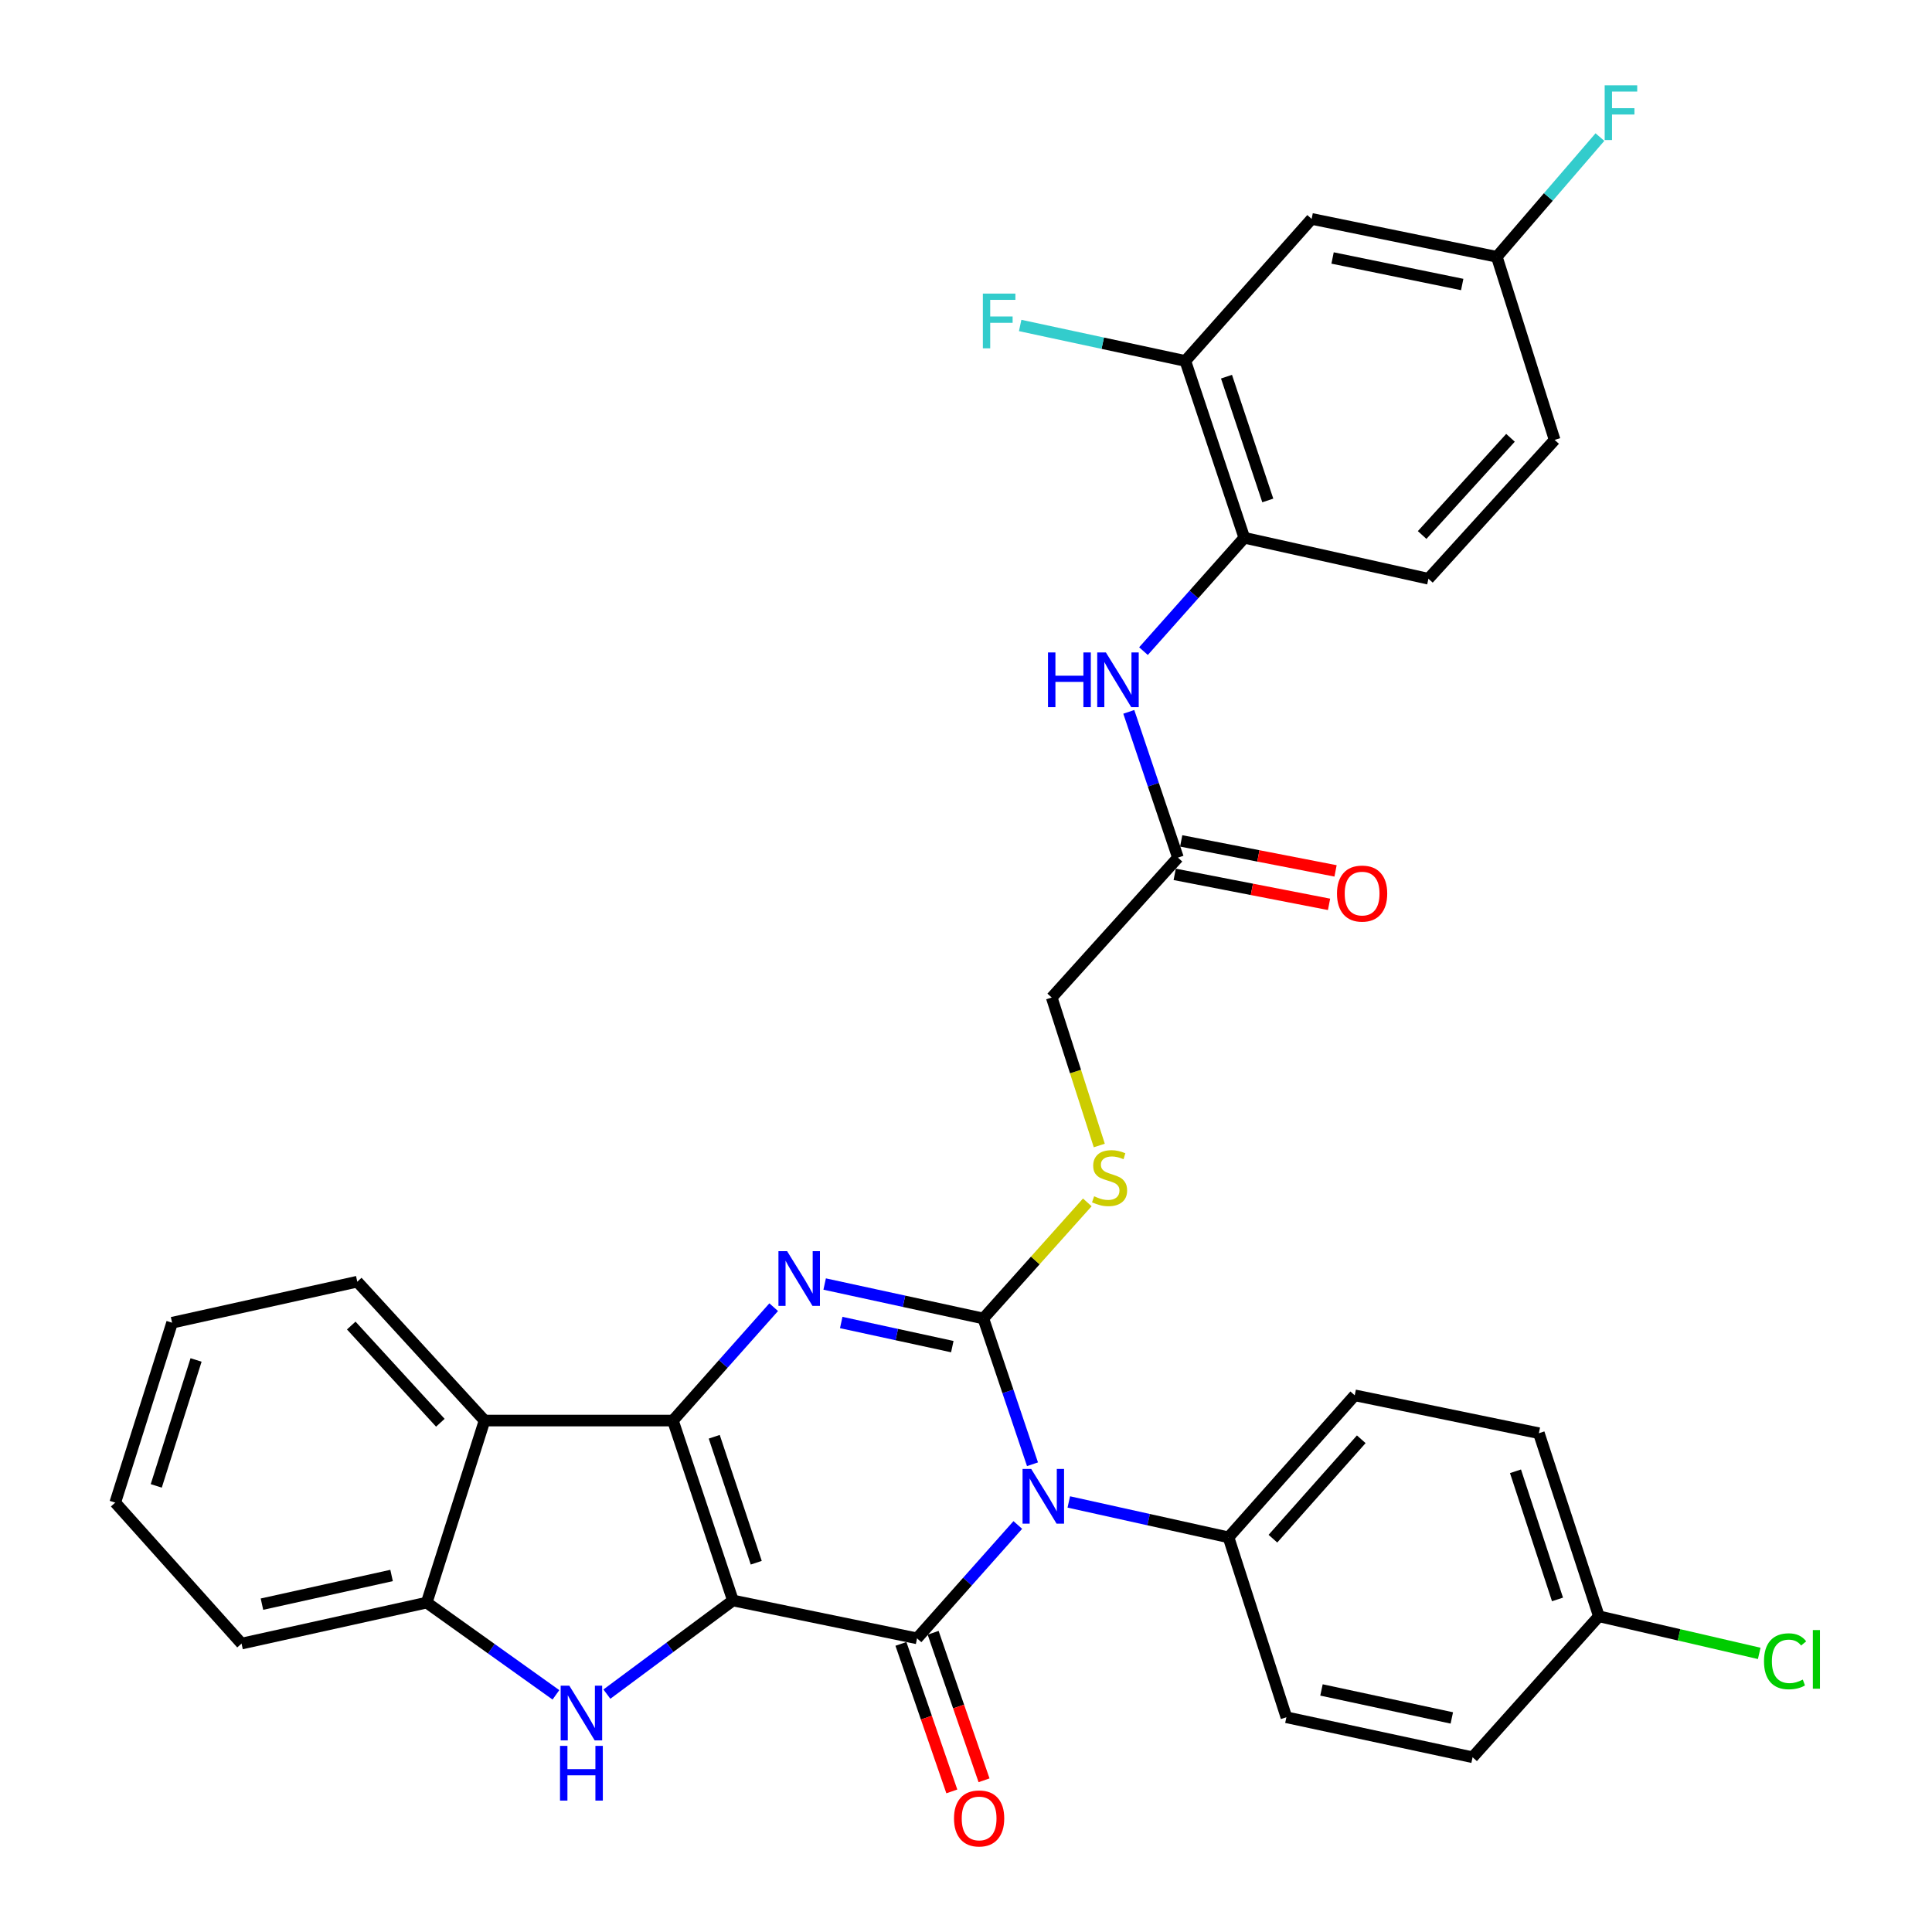 <?xml version='1.0' encoding='iso-8859-1'?>
<svg version='1.1' baseProfile='full'
              xmlns='http://www.w3.org/2000/svg'
                      xmlns:rdkit='http://www.rdkit.org/xml'
                      xmlns:xlink='http://www.w3.org/1999/xlink'
                  xml:space='preserve'
width='1000px' height='1000px' viewBox='0 0 1000 1000'>
<!-- END OF HEADER -->
<rect style='opacity:1.0;fill:#FFFFFF;stroke:none' width='1000' height='1000' x='0' y='0'> </rect>
<path class='bond-1' d='M 379.362,828.409 L 348.296,735.28' style='fill:none;fill-rule:evenodd;stroke:#000000;stroke-width:6px;stroke-linecap:butt;stroke-linejoin:miter;stroke-opacity:1' />
<path class='bond-1' d='M 391.435,808.858 L 369.689,743.667' style='fill:none;fill-rule:evenodd;stroke:#000000;stroke-width:6px;stroke-linecap:butt;stroke-linejoin:miter;stroke-opacity:1' />
<path class='bond-2' d='M 379.362,828.409 L 474.657,847.999' style='fill:none;fill-rule:evenodd;stroke:#000000;stroke-width:6px;stroke-linecap:butt;stroke-linejoin:miter;stroke-opacity:1' />
<path class='bond-5' d='M 379.362,828.409 L 346.743,852.643' style='fill:none;fill-rule:evenodd;stroke:#000000;stroke-width:6px;stroke-linecap:butt;stroke-linejoin:miter;stroke-opacity:1' />
<path class='bond-5' d='M 346.743,852.643 L 314.125,876.876' style='fill:none;fill-rule:evenodd;stroke:#0000FF;stroke-width:6px;stroke-linecap:butt;stroke-linejoin:miter;stroke-opacity:1' />
<path class='bond-0' d='M 526.814,789.328 L 500.735,818.663' style='fill:none;fill-rule:evenodd;stroke:#0000FF;stroke-width:6px;stroke-linecap:butt;stroke-linejoin:miter;stroke-opacity:1' />
<path class='bond-0' d='M 500.735,818.663 L 474.657,847.999' style='fill:none;fill-rule:evenodd;stroke:#000000;stroke-width:6px;stroke-linecap:butt;stroke-linejoin:miter;stroke-opacity:1' />
<path class='bond-3' d='M 534.419,757.892 L 521.697,720.17' style='fill:none;fill-rule:evenodd;stroke:#0000FF;stroke-width:6px;stroke-linecap:butt;stroke-linejoin:miter;stroke-opacity:1' />
<path class='bond-3' d='M 521.697,720.17 L 508.976,682.448' style='fill:none;fill-rule:evenodd;stroke:#000000;stroke-width:6px;stroke-linecap:butt;stroke-linejoin:miter;stroke-opacity:1' />
<path class='bond-9' d='M 553.207,777.404 L 594.542,786.565' style='fill:none;fill-rule:evenodd;stroke:#0000FF;stroke-width:6px;stroke-linecap:butt;stroke-linejoin:miter;stroke-opacity:1' />
<path class='bond-9' d='M 594.542,786.565 L 635.876,795.726' style='fill:none;fill-rule:evenodd;stroke:#000000;stroke-width:6px;stroke-linecap:butt;stroke-linejoin:miter;stroke-opacity:1' />
<path class='bond-4' d='M 348.296,735.28 L 374.379,705.939' style='fill:none;fill-rule:evenodd;stroke:#000000;stroke-width:6px;stroke-linecap:butt;stroke-linejoin:miter;stroke-opacity:1' />
<path class='bond-4' d='M 374.379,705.939 L 400.462,676.599' style='fill:none;fill-rule:evenodd;stroke:#0000FF;stroke-width:6px;stroke-linecap:butt;stroke-linejoin:miter;stroke-opacity:1' />
<path class='bond-6' d='M 348.296,735.28 L 250.806,735.28' style='fill:none;fill-rule:evenodd;stroke:#000000;stroke-width:6px;stroke-linecap:butt;stroke-linejoin:miter;stroke-opacity:1' />
<path class='bond-14' d='M 466.319,850.876 L 479.491,889.054' style='fill:none;fill-rule:evenodd;stroke:#000000;stroke-width:6px;stroke-linecap:butt;stroke-linejoin:miter;stroke-opacity:1' />
<path class='bond-14' d='M 479.491,889.054 L 492.663,927.232' style='fill:none;fill-rule:evenodd;stroke:#FF0000;stroke-width:6px;stroke-linecap:butt;stroke-linejoin:miter;stroke-opacity:1' />
<path class='bond-14' d='M 482.994,845.123 L 496.166,883.3' style='fill:none;fill-rule:evenodd;stroke:#000000;stroke-width:6px;stroke-linecap:butt;stroke-linejoin:miter;stroke-opacity:1' />
<path class='bond-14' d='M 496.166,883.3 L 509.338,921.478' style='fill:none;fill-rule:evenodd;stroke:#FF0000;stroke-width:6px;stroke-linecap:butt;stroke-linejoin:miter;stroke-opacity:1' />
<path class='bond-8' d='M 508.976,682.448 L 535.88,652.401' style='fill:none;fill-rule:evenodd;stroke:#000000;stroke-width:6px;stroke-linecap:butt;stroke-linejoin:miter;stroke-opacity:1' />
<path class='bond-8' d='M 535.88,652.401 L 562.784,622.353' style='fill:none;fill-rule:evenodd;stroke:#CCCC00;stroke-width:6px;stroke-linecap:butt;stroke-linejoin:miter;stroke-opacity:1' />
<path class='bond-34' d='M 508.976,682.448 L 467.908,673.53' style='fill:none;fill-rule:evenodd;stroke:#000000;stroke-width:6px;stroke-linecap:butt;stroke-linejoin:miter;stroke-opacity:1' />
<path class='bond-34' d='M 467.908,673.53 L 426.84,664.612' style='fill:none;fill-rule:evenodd;stroke:#0000FF;stroke-width:6px;stroke-linecap:butt;stroke-linejoin:miter;stroke-opacity:1' />
<path class='bond-34' d='M 492.913,697.011 L 464.165,690.768' style='fill:none;fill-rule:evenodd;stroke:#000000;stroke-width:6px;stroke-linecap:butt;stroke-linejoin:miter;stroke-opacity:1' />
<path class='bond-34' d='M 464.165,690.768 L 435.417,684.526' style='fill:none;fill-rule:evenodd;stroke:#0000FF;stroke-width:6px;stroke-linecap:butt;stroke-linejoin:miter;stroke-opacity:1' />
<path class='bond-7' d='M 287.743,877.247 L 254.305,853.377' style='fill:none;fill-rule:evenodd;stroke:#0000FF;stroke-width:6px;stroke-linecap:butt;stroke-linejoin:miter;stroke-opacity:1' />
<path class='bond-7' d='M 254.305,853.377 L 220.867,829.507' style='fill:none;fill-rule:evenodd;stroke:#000000;stroke-width:6px;stroke-linecap:butt;stroke-linejoin:miter;stroke-opacity:1' />
<path class='bond-29' d='M 250.806,735.28 L 184.93,663.397' style='fill:none;fill-rule:evenodd;stroke:#000000;stroke-width:6px;stroke-linecap:butt;stroke-linejoin:miter;stroke-opacity:1' />
<path class='bond-29' d='M 227.919,736.415 L 181.807,686.097' style='fill:none;fill-rule:evenodd;stroke:#000000;stroke-width:6px;stroke-linecap:butt;stroke-linejoin:miter;stroke-opacity:1' />
<path class='bond-33' d='M 250.806,735.28 L 220.867,829.507' style='fill:none;fill-rule:evenodd;stroke:#000000;stroke-width:6px;stroke-linecap:butt;stroke-linejoin:miter;stroke-opacity:1' />
<path class='bond-30' d='M 220.867,829.507 L 125.023,850.714' style='fill:none;fill-rule:evenodd;stroke:#000000;stroke-width:6px;stroke-linecap:butt;stroke-linejoin:miter;stroke-opacity:1' />
<path class='bond-30' d='M 202.679,815.464 L 135.588,830.309' style='fill:none;fill-rule:evenodd;stroke:#000000;stroke-width:6px;stroke-linecap:butt;stroke-linejoin:miter;stroke-opacity:1' />
<path class='bond-18' d='M 568.989,592.911 L 556.681,554.615' style='fill:none;fill-rule:evenodd;stroke:#CCCC00;stroke-width:6px;stroke-linecap:butt;stroke-linejoin:miter;stroke-opacity:1' />
<path class='bond-18' d='M 556.681,554.615 L 544.374,516.319' style='fill:none;fill-rule:evenodd;stroke:#000000;stroke-width:6px;stroke-linecap:butt;stroke-linejoin:miter;stroke-opacity:1' />
<path class='bond-19' d='M 635.876,795.726 L 701.203,722.216' style='fill:none;fill-rule:evenodd;stroke:#000000;stroke-width:6px;stroke-linecap:butt;stroke-linejoin:miter;stroke-opacity:1' />
<path class='bond-19' d='M 658.861,796.417 L 704.589,744.961' style='fill:none;fill-rule:evenodd;stroke:#000000;stroke-width:6px;stroke-linecap:butt;stroke-linejoin:miter;stroke-opacity:1' />
<path class='bond-20' d='M 635.876,795.726 L 665.835,888.855' style='fill:none;fill-rule:evenodd;stroke:#000000;stroke-width:6px;stroke-linecap:butt;stroke-linejoin:miter;stroke-opacity:1' />
<path class='bond-10' d='M 584.257,368.454 L 596.979,406.18' style='fill:none;fill-rule:evenodd;stroke:#0000FF;stroke-width:6px;stroke-linecap:butt;stroke-linejoin:miter;stroke-opacity:1' />
<path class='bond-10' d='M 596.979,406.18 L 609.7,443.907' style='fill:none;fill-rule:evenodd;stroke:#000000;stroke-width:6px;stroke-linecap:butt;stroke-linejoin:miter;stroke-opacity:1' />
<path class='bond-11' d='M 591.864,337.024 L 617.956,307.685' style='fill:none;fill-rule:evenodd;stroke:#0000FF;stroke-width:6px;stroke-linecap:butt;stroke-linejoin:miter;stroke-opacity:1' />
<path class='bond-11' d='M 617.956,307.685 L 644.049,278.346' style='fill:none;fill-rule:evenodd;stroke:#000000;stroke-width:6px;stroke-linecap:butt;stroke-linejoin:miter;stroke-opacity:1' />
<path class='bond-12' d='M 644.049,278.346 L 613.522,186.824' style='fill:none;fill-rule:evenodd;stroke:#000000;stroke-width:6px;stroke-linecap:butt;stroke-linejoin:miter;stroke-opacity:1' />
<path class='bond-12' d='M 656.204,259.036 L 634.835,194.971' style='fill:none;fill-rule:evenodd;stroke:#000000;stroke-width:6px;stroke-linecap:butt;stroke-linejoin:miter;stroke-opacity:1' />
<path class='bond-17' d='M 644.049,278.346 L 739.354,299.563' style='fill:none;fill-rule:evenodd;stroke:#000000;stroke-width:6px;stroke-linecap:butt;stroke-linejoin:miter;stroke-opacity:1' />
<path class='bond-15' d='M 613.522,186.824 L 678.898,113.305' style='fill:none;fill-rule:evenodd;stroke:#000000;stroke-width:6px;stroke-linecap:butt;stroke-linejoin:miter;stroke-opacity:1' />
<path class='bond-22' d='M 613.522,186.824 L 570.778,177.644' style='fill:none;fill-rule:evenodd;stroke:#000000;stroke-width:6px;stroke-linecap:butt;stroke-linejoin:miter;stroke-opacity:1' />
<path class='bond-22' d='M 570.778,177.644 L 528.034,168.464' style='fill:none;fill-rule:evenodd;stroke:#33CCCC;stroke-width:6px;stroke-linecap:butt;stroke-linejoin:miter;stroke-opacity:1' />
<path class='bond-13' d='M 609.7,443.907 L 544.374,516.319' style='fill:none;fill-rule:evenodd;stroke:#000000;stroke-width:6px;stroke-linecap:butt;stroke-linejoin:miter;stroke-opacity:1' />
<path class='bond-16' d='M 608.018,452.565 L 647.966,460.327' style='fill:none;fill-rule:evenodd;stroke:#000000;stroke-width:6px;stroke-linecap:butt;stroke-linejoin:miter;stroke-opacity:1' />
<path class='bond-16' d='M 647.966,460.327 L 687.915,468.089' style='fill:none;fill-rule:evenodd;stroke:#FF0000;stroke-width:6px;stroke-linecap:butt;stroke-linejoin:miter;stroke-opacity:1' />
<path class='bond-16' d='M 611.383,435.249 L 651.331,443.011' style='fill:none;fill-rule:evenodd;stroke:#000000;stroke-width:6px;stroke-linecap:butt;stroke-linejoin:miter;stroke-opacity:1' />
<path class='bond-16' d='M 651.331,443.011 L 691.279,450.773' style='fill:none;fill-rule:evenodd;stroke:#FF0000;stroke-width:6px;stroke-linecap:butt;stroke-linejoin:miter;stroke-opacity:1' />
<path class='bond-37' d='M 678.898,113.305 L 774.752,132.924' style='fill:none;fill-rule:evenodd;stroke:#000000;stroke-width:6px;stroke-linecap:butt;stroke-linejoin:miter;stroke-opacity:1' />
<path class='bond-37' d='M 689.739,133.529 L 756.836,147.263' style='fill:none;fill-rule:evenodd;stroke:#000000;stroke-width:6px;stroke-linecap:butt;stroke-linejoin:miter;stroke-opacity:1' />
<path class='bond-24' d='M 739.354,299.563 L 804.681,227.69' style='fill:none;fill-rule:evenodd;stroke:#000000;stroke-width:6px;stroke-linecap:butt;stroke-linejoin:miter;stroke-opacity:1' />
<path class='bond-24' d='M 736.099,276.917 L 781.828,226.606' style='fill:none;fill-rule:evenodd;stroke:#000000;stroke-width:6px;stroke-linecap:butt;stroke-linejoin:miter;stroke-opacity:1' />
<path class='bond-25' d='M 701.203,722.216 L 796.517,741.826' style='fill:none;fill-rule:evenodd;stroke:#000000;stroke-width:6px;stroke-linecap:butt;stroke-linejoin:miter;stroke-opacity:1' />
<path class='bond-26' d='M 665.835,888.855 L 762.208,909.553' style='fill:none;fill-rule:evenodd;stroke:#000000;stroke-width:6px;stroke-linecap:butt;stroke-linejoin:miter;stroke-opacity:1' />
<path class='bond-26' d='M 683.995,874.713 L 751.456,889.202' style='fill:none;fill-rule:evenodd;stroke:#000000;stroke-width:6px;stroke-linecap:butt;stroke-linejoin:miter;stroke-opacity:1' />
<path class='bond-21' d='M 774.752,132.924 L 804.681,227.69' style='fill:none;fill-rule:evenodd;stroke:#000000;stroke-width:6px;stroke-linecap:butt;stroke-linejoin:miter;stroke-opacity:1' />
<path class='bond-27' d='M 774.752,132.924 L 801.435,101.938' style='fill:none;fill-rule:evenodd;stroke:#000000;stroke-width:6px;stroke-linecap:butt;stroke-linejoin:miter;stroke-opacity:1' />
<path class='bond-27' d='M 801.435,101.938 L 828.119,70.953' style='fill:none;fill-rule:evenodd;stroke:#33CCCC;stroke-width:6px;stroke-linecap:butt;stroke-linejoin:miter;stroke-opacity:1' />
<path class='bond-23' d='M 827.583,836.582 L 762.208,909.553' style='fill:none;fill-rule:evenodd;stroke:#000000;stroke-width:6px;stroke-linecap:butt;stroke-linejoin:miter;stroke-opacity:1' />
<path class='bond-28' d='M 827.583,836.582 L 869.078,846.189' style='fill:none;fill-rule:evenodd;stroke:#000000;stroke-width:6px;stroke-linecap:butt;stroke-linejoin:miter;stroke-opacity:1' />
<path class='bond-28' d='M 869.078,846.189 L 910.573,855.796' style='fill:none;fill-rule:evenodd;stroke:#00CC00;stroke-width:6px;stroke-linecap:butt;stroke-linejoin:miter;stroke-opacity:1' />
<path class='bond-36' d='M 827.583,836.582 L 796.517,741.826' style='fill:none;fill-rule:evenodd;stroke:#000000;stroke-width:6px;stroke-linecap:butt;stroke-linejoin:miter;stroke-opacity:1' />
<path class='bond-36' d='M 806.161,827.864 L 784.415,761.535' style='fill:none;fill-rule:evenodd;stroke:#000000;stroke-width:6px;stroke-linecap:butt;stroke-linejoin:miter;stroke-opacity:1' />
<path class='bond-31' d='M 184.93,663.397 L 89.076,684.634' style='fill:none;fill-rule:evenodd;stroke:#000000;stroke-width:6px;stroke-linecap:butt;stroke-linejoin:miter;stroke-opacity:1' />
<path class='bond-32' d='M 125.023,850.714 L 59.647,777.743' style='fill:none;fill-rule:evenodd;stroke:#000000;stroke-width:6px;stroke-linecap:butt;stroke-linejoin:miter;stroke-opacity:1' />
<path class='bond-35' d='M 89.076,684.634 L 59.647,777.743' style='fill:none;fill-rule:evenodd;stroke:#000000;stroke-width:6px;stroke-linecap:butt;stroke-linejoin:miter;stroke-opacity:1' />
<path class='bond-35' d='M 101.482,703.916 L 80.881,769.093' style='fill:none;fill-rule:evenodd;stroke:#000000;stroke-width:6px;stroke-linecap:butt;stroke-linejoin:miter;stroke-opacity:1' />
<path  class='atom-1' d='M 533.753 760.32
L 543.033 775.32
Q 543.953 776.8, 545.433 779.48
Q 546.913 782.16, 546.993 782.32
L 546.993 760.32
L 550.753 760.32
L 550.753 788.64
L 546.873 788.64
L 536.913 772.24
Q 535.753 770.32, 534.513 768.12
Q 533.313 765.92, 532.953 765.24
L 532.953 788.64
L 529.273 788.64
L 529.273 760.32
L 533.753 760.32
' fill='#0000FF'/>
<path  class='atom-5' d='M 407.402 647.591
L 416.682 662.591
Q 417.602 664.071, 419.082 666.751
Q 420.562 669.431, 420.642 669.591
L 420.642 647.591
L 424.402 647.591
L 424.402 675.911
L 420.522 675.911
L 410.562 659.511
Q 409.402 657.591, 408.162 655.391
Q 406.962 653.191, 406.602 652.511
L 406.602 675.911
L 402.922 675.911
L 402.922 647.591
L 407.402 647.591
' fill='#0000FF'/>
<path  class='atom-6' d='M 294.682 872.51
L 303.962 887.51
Q 304.882 888.99, 306.362 891.67
Q 307.842 894.35, 307.922 894.51
L 307.922 872.51
L 311.682 872.51
L 311.682 900.83
L 307.802 900.83
L 297.842 884.43
Q 296.682 882.51, 295.442 880.31
Q 294.242 878.11, 293.882 877.43
L 293.882 900.83
L 290.202 900.83
L 290.202 872.51
L 294.682 872.51
' fill='#0000FF'/>
<path  class='atom-6' d='M 289.862 903.662
L 293.702 903.662
L 293.702 915.702
L 308.182 915.702
L 308.182 903.662
L 312.022 903.662
L 312.022 931.982
L 308.182 931.982
L 308.182 918.902
L 293.702 918.902
L 293.702 931.982
L 289.862 931.982
L 289.862 903.662
' fill='#0000FF'/>
<path  class='atom-9' d='M 566.313 619.197
Q 566.633 619.317, 567.953 619.877
Q 569.273 620.437, 570.713 620.797
Q 572.193 621.117, 573.633 621.117
Q 576.313 621.117, 577.873 619.837
Q 579.433 618.517, 579.433 616.237
Q 579.433 614.677, 578.633 613.717
Q 577.873 612.757, 576.673 612.237
Q 575.473 611.717, 573.473 611.117
Q 570.953 610.357, 569.433 609.637
Q 567.953 608.917, 566.873 607.397
Q 565.833 605.877, 565.833 603.317
Q 565.833 599.757, 568.233 597.557
Q 570.673 595.357, 575.473 595.357
Q 578.753 595.357, 582.473 596.917
L 581.553 599.997
Q 578.153 598.597, 575.593 598.597
Q 572.833 598.597, 571.313 599.757
Q 569.793 600.877, 569.833 602.837
Q 569.833 604.357, 570.593 605.277
Q 571.393 606.197, 572.513 606.717
Q 573.673 607.237, 575.593 607.837
Q 578.153 608.637, 579.673 609.437
Q 581.193 610.237, 582.273 611.877
Q 583.393 613.477, 583.393 616.237
Q 583.393 620.157, 580.753 622.277
Q 578.153 624.357, 573.793 624.357
Q 571.273 624.357, 569.353 623.797
Q 567.473 623.277, 565.233 622.357
L 566.313 619.197
' fill='#CCCC00'/>
<path  class='atom-11' d='M 542.444 337.705
L 546.284 337.705
L 546.284 349.745
L 560.764 349.745
L 560.764 337.705
L 564.604 337.705
L 564.604 366.025
L 560.764 366.025
L 560.764 352.945
L 546.284 352.945
L 546.284 366.025
L 542.444 366.025
L 542.444 337.705
' fill='#0000FF'/>
<path  class='atom-11' d='M 572.404 337.705
L 581.684 352.705
Q 582.604 354.185, 584.084 356.865
Q 585.564 359.545, 585.644 359.705
L 585.644 337.705
L 589.404 337.705
L 589.404 366.025
L 585.524 366.025
L 575.564 349.625
Q 574.404 347.705, 573.164 345.505
Q 571.964 343.305, 571.604 342.625
L 571.604 366.025
L 567.924 366.025
L 567.924 337.705
L 572.404 337.705
' fill='#0000FF'/>
<path  class='atom-15' d='M 493.791 941.218
Q 493.791 934.418, 497.151 930.618
Q 500.511 926.818, 506.791 926.818
Q 513.071 926.818, 516.431 930.618
Q 519.791 934.418, 519.791 941.218
Q 519.791 948.098, 516.391 952.018
Q 512.991 955.898, 506.791 955.898
Q 500.551 955.898, 497.151 952.018
Q 493.791 948.138, 493.791 941.218
M 506.791 952.698
Q 511.111 952.698, 513.431 949.818
Q 515.791 946.898, 515.791 941.218
Q 515.791 935.658, 513.431 932.858
Q 511.111 930.018, 506.791 930.018
Q 502.471 930.018, 500.111 932.818
Q 497.791 935.618, 497.791 941.218
Q 497.791 946.938, 500.111 949.818
Q 502.471 952.698, 506.791 952.698
' fill='#FF0000'/>
<path  class='atom-17' d='M 692.025 462.509
Q 692.025 455.709, 695.385 451.909
Q 698.745 448.109, 705.025 448.109
Q 711.305 448.109, 714.665 451.909
Q 718.025 455.709, 718.025 462.509
Q 718.025 469.389, 714.625 473.309
Q 711.225 477.189, 705.025 477.189
Q 698.785 477.189, 695.385 473.309
Q 692.025 469.429, 692.025 462.509
M 705.025 473.989
Q 709.345 473.989, 711.665 471.109
Q 714.025 468.189, 714.025 462.509
Q 714.025 456.949, 711.665 454.149
Q 709.345 451.309, 705.025 451.309
Q 700.705 451.309, 698.345 454.109
Q 696.025 456.909, 696.025 462.509
Q 696.025 468.229, 698.345 471.109
Q 700.705 473.989, 705.025 473.989
' fill='#FF0000'/>
<path  class='atom-23' d='M 508.729 151.966
L 525.569 151.966
L 525.569 155.206
L 512.529 155.206
L 512.529 163.806
L 524.129 163.806
L 524.129 167.086
L 512.529 167.086
L 512.529 180.286
L 508.729 180.286
L 508.729 151.966
' fill='#33CCCC'/>
<path  class='atom-28' d='M 830.58 44.157
L 847.42 44.157
L 847.42 47.397
L 834.38 47.397
L 834.38 55.997
L 845.98 55.997
L 845.98 59.277
L 834.38 59.277
L 834.38 72.477
L 830.58 72.477
L 830.58 44.157
' fill='#33CCCC'/>
<path  class='atom-29' d='M 913.046 859.877
Q 913.046 852.837, 916.326 849.157
Q 919.646 845.437, 925.926 845.437
Q 931.766 845.437, 934.886 849.557
L 932.246 851.717
Q 929.966 848.717, 925.926 848.717
Q 921.646 848.717, 919.366 851.597
Q 917.126 854.437, 917.126 859.877
Q 917.126 865.477, 919.446 868.357
Q 921.806 871.237, 926.366 871.237
Q 929.486 871.237, 933.126 869.357
L 934.246 872.357
Q 932.766 873.317, 930.526 873.877
Q 928.286 874.437, 925.806 874.437
Q 919.646 874.437, 916.326 870.677
Q 913.046 866.917, 913.046 859.877
' fill='#00CC00'/>
<path  class='atom-29' d='M 938.326 843.717
L 942.006 843.717
L 942.006 874.077
L 938.326 874.077
L 938.326 843.717
' fill='#00CC00'/>
</svg>
